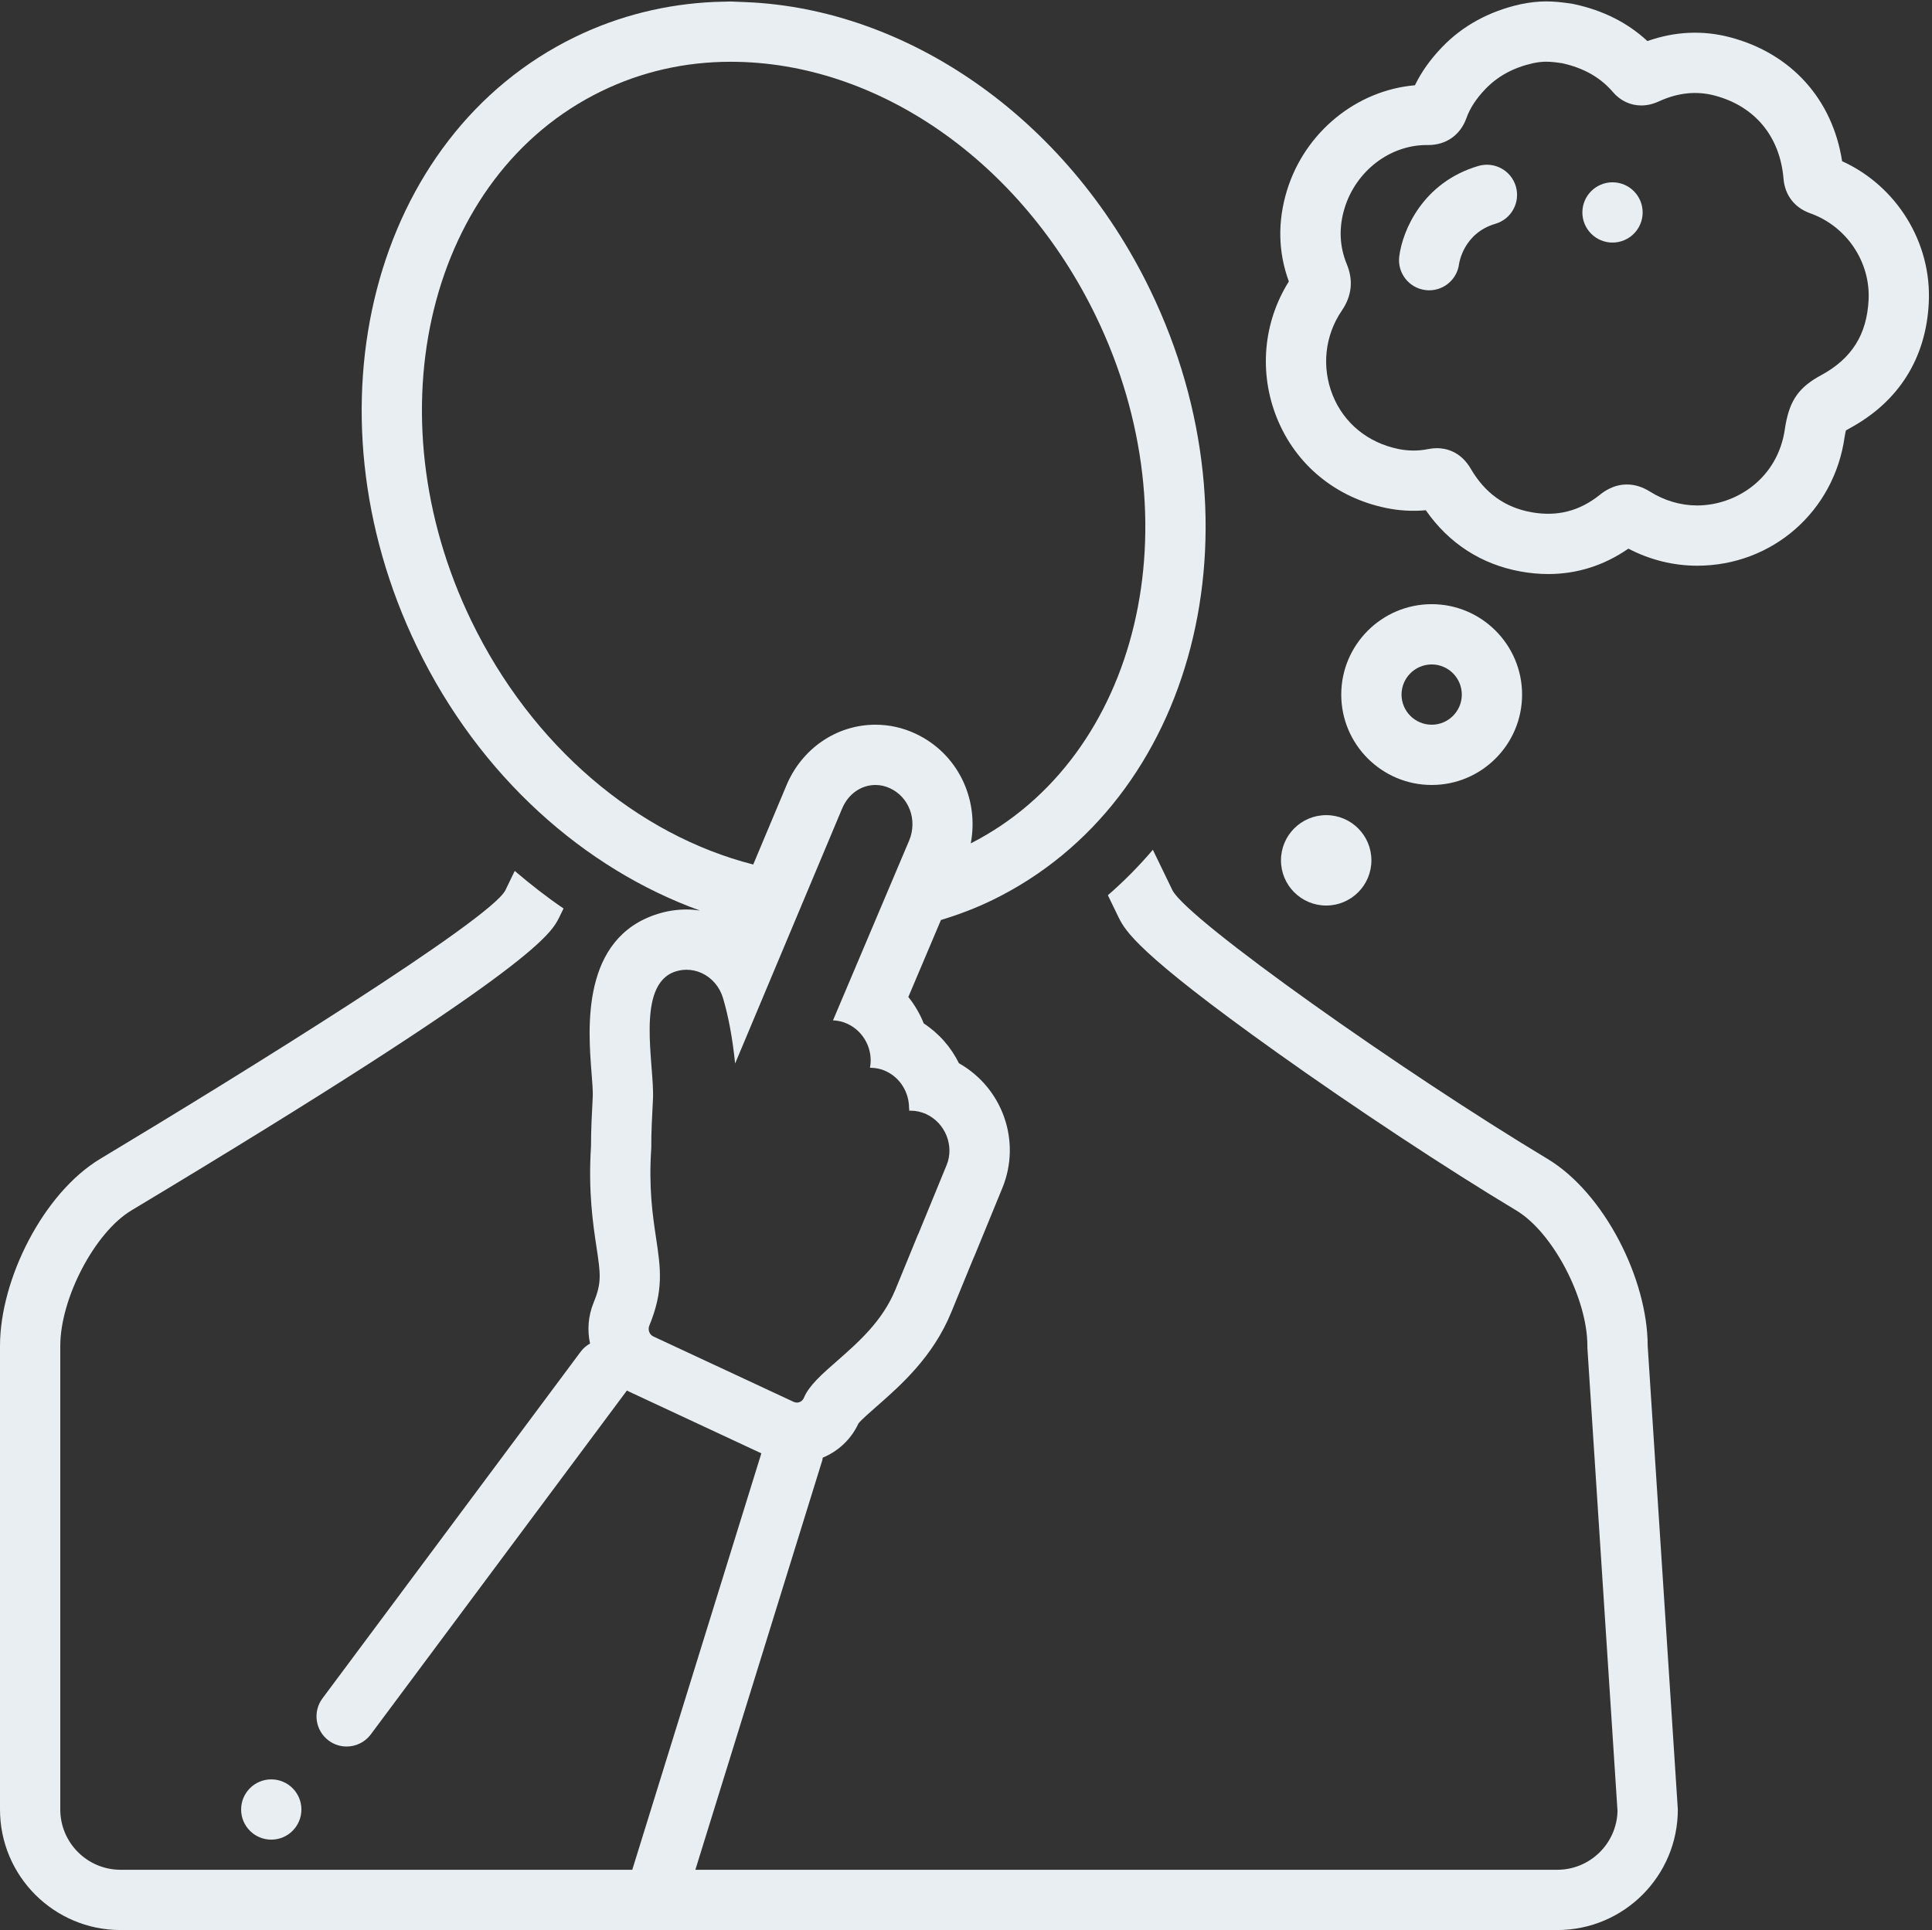 <?xml version="1.0" encoding="UTF-8" standalone="no"?><svg xmlns="http://www.w3.org/2000/svg" xmlns:xlink="http://www.w3.org/1999/xlink" fill="#e8eef1" height="128.1" preserveAspectRatio="xMidYMid meet" version="1" viewBox="0.0 -0.1 128.2 128.1" width="128.2" zoomAndPan="magnify"><rect x="0.0" y="-0.1" width="128.2" height="128.1" fill="#333333" stroke="none"/><g id="change1_1"><path d="M102.681,76.813c-9.526-5.722-23.874-15.861-24.882-17.824 c0,0-0.522-1.08-1.3-2.688c-0.916,1.079-1.913,2.086-2.984,3.017l0.683,1.413 l0.021,0.043l0.021,0.043c0.442,0.861,1.183,2.303,10.483,8.933 c5.195,3.703,11.287,7.725,15.897,10.493c2.422,1.456,4.713,5.824,4.713,8.989 v0.13l0.009,0.13l1.99,30.616C107.275,122.264,105.504,124,103.334,124H46.142 l8.424-27.185c0.018-0.056,0.014-0.111,0.026-0.167 c1.032-0.426,1.89-1.222,2.375-2.277c0.22-0.266,0.841-0.809,1.223-1.141 c1.578-1.388,3.714-3.264,4.928-6.222l1.439-3.511 c0.043-0.09,0.082-0.181,0.119-0.271l1.837-4.478 c1.274-3.112,0.009-6.645-2.883-8.28c-0.524-1.065-1.326-1.983-2.333-2.641 c-0.251-0.631-0.596-1.225-1.023-1.755l2.164-5.111 c1.158-0.35,2.301-0.78,3.415-1.323c13.438-6.54,18.126-24.666,10.475-40.482 C70.732,7.591,60.091,0.481,49.52,0.042L48.486,0c-0.001,0-0.001,0-0.002,0l-1.067,0.028 C44.243,0.167,41.106,0.92,38.147,2.361C24.711,8.9,20.021,27.025,27.673,42.843 c4.162,8.605,11.124,14.728,18.767,17.489c-0.291-0.041-0.584-0.068-0.882-0.068 c-0.648,0-1.292,0.099-1.913,0.293c-5.091,1.595-4.622,7.612-4.396,10.505 c0.045,0.577,0.102,1.296,0.086,1.587c-0.056,1.042-0.119,2.219-0.118,3.327 c-0.19,3.017,0.13,5.142,0.365,6.701c0.271,1.809,0.352,2.356-0.196,3.693 c-0.365,0.893-0.422,1.829-0.233,2.702c-0.235,0.132-0.45,0.311-0.622,0.543 l-17.134,23.009c-0.659,0.886-0.476,2.139,0.41,2.799 c0.358,0.267,0.777,0.396,1.192,0.396c0.61,0,1.214-0.278,1.606-0.806 L41.602,92.188c0.033,0.017,0.06,0.039,0.094,0.055l8.824,4.117L41.955,124H8 c-2.206,0-4-1.794-4-4V89.231c0-3.165,2.291-7.533,4.713-8.989 c26.613-15.984,27.807-18.309,28.381-19.426l0.021-0.043l0.021-0.043L37.394,60.197 c-1.119-0.759-2.193-1.602-3.238-2.493c-0.387,0.802-0.621,1.285-0.621,1.285 c-1.008,1.963-17.355,12.102-26.882,17.824C2.866,79.089,0,84.813,0,89.231V120 c0,4.418,3.582,8,8,8h95.334c4.418,0,8-3.582,8-8l-2-30.769 C109.334,84.813,106.468,79.089,102.681,76.813z M31.273,41.101 c-6.681-13.812-2.812-29.577,8.626-35.144C42.565,4.658,45.454,4,48.485,4h0.001 c9.76,0,19.274,6.633,24.24,16.898c6.619,13.682,2.88,29.275-8.31,34.978 c0.564-2.976-0.888-5.987-3.668-7.282C59.907,48.2,59.011,48,58.089,48 c-2.585,0-4.909,1.598-5.922,4.071l-2.186,5.208 C42.288,55.318,35.29,49.405,31.273,41.101z M43.357,88.604 c-0.261-0.119-0.384-0.443-0.272-0.716c0.968-2.358,0.751-3.804,0.451-5.809 c-0.224-1.483-0.5-3.333-0.319-5.98c-0.007-1.016,0.053-2.146,0.111-3.239 c0.119-2.251-1.206-7.635,1.513-8.486c0.234-0.073,0.476-0.11,0.717-0.11 c0.347,0,0.693,0.076,1.019,0.228c0.668,0.312,1.176,0.909,1.397,1.642 c0.361,1.205,0.639,2.703,0.806,4.352l7.09-16.897C56.278,52.588,57.156,52,58.088,52 c0.324,0,0.653,0.07,0.973,0.22c1.267,0.59,1.825,2.105,1.275,3.45 l-5.061,11.952c0.329,0.013,0.661,0.09,0.968,0.234 c1.113,0.519,1.713,1.757,1.485,2.912c0.002,0,0.005,0,0.007,0 c0.359,0,0.721,0.075,1.06,0.233c0.961,0.448,1.53,1.435,1.526,2.438 c0.014,0.059,0.017,0.12,0.01,0.181c0.032-0.001,0.064-0.002,0.096-0.002 c0.352,0,0.709,0.078,1.041,0.231c1.264,0.59,1.867,2.106,1.346,3.38 l-1.851,4.509c-0.013,0.034-0.029,0.066-0.048,0.1l-1.497,3.65 c-0.86,2.096-2.456,3.495-3.858,4.727c-1.015,0.886-1.884,1.655-2.215,2.456 c-0.081,0.202-0.269,0.321-0.466,0.321c-0.071,0-0.145-0.016-0.214-0.048 L43.357,88.604z" fill="inherit"/></g><g id="change1_2"><circle cx="18" cy="120" fill="inherit" r="2"/></g><g id="change1_3"><path d="M122.235,10.599c-0.636-4.102-3.359-7.144-7.416-8.22 c-1.807-0.481-3.673-0.401-5.504,0.247C108.008,1.411,106.38,0.589,104.46,0.177 l-0.106-0.021c-1.375-0.218-2.239-0.222-3.448,0.023C98.804,0.649,97.044,1.613,95.678,3.042 c-0.771,0.803-1.36,1.634-1.788,2.517c-3.871,0.332-7.295,3.103-8.488,6.969 c-0.635,2.07-0.593,4.107,0.121,6.054c-1.702,2.708-2.002,6.067-0.792,9.063 c1.252,3.103,3.894,5.279,7.248,5.972c0.87,0.179,1.752,0.228,2.632,0.149 c1.524,2.195,3.686,3.596,6.301,4.067C101.521,37.943,102.134,38,102.728,38 c1.918,0,3.702-0.563,5.325-1.686c1.42,0.743,2.983,1.133,4.565,1.133 c4.978,0,9.093-3.598,9.785-8.554l0.004-0.025 c0.034-0.206,0.063-0.33,0.083-0.401c0.051-0.031,0.134-0.08,0.268-0.152 c3.234-1.76,5.043-4.632,5.228-8.305C128.192,15.999,125.853,12.243,122.235,10.599z M120.852,24.798c-1.461,0.788-2.072,1.633-2.371,3.304l-0.038,0.239 c-0.469,3.353-3.284,5.107-5.824,5.107c-1.089,0-2.17-0.316-3.122-0.913 c-0.514-0.322-1.019-0.479-1.545-0.479c-0.936,0-1.584,0.52-1.797,0.69 c-1.358,1.085-2.838,1.455-4.533,1.152c-1.76-0.318-3.078-1.264-4.024-2.881 c-0.689-1.193-1.705-1.371-2.249-1.371c-0.192,0-0.393,0.021-0.577,0.06 c-0.65,0.131-1.326,0.13-1.986-0.007c-2.019-0.416-3.603-1.711-4.346-3.551 c-0.757-1.874-0.533-3.979,0.599-5.634c0.661-0.968,0.774-2,0.332-3.073 c-0.492-1.188-0.541-2.446-0.146-3.737c0.76-2.46,2.999-4.179,5.447-4.179 l0.108,0.001c1.179,0,2.122-0.663,2.524-1.78c0.237-0.665,0.649-1.298,1.262-1.937 c0.825-0.862,1.875-1.427,3.172-1.717c0.654-0.133,1.087-0.125,1.934,0.007 c1.427,0.316,2.525,0.942,3.356,1.912c0.49,0.573,1.158,0.889,1.88,0.889 c0.508,0,0.912-0.153,1.208-0.288c1.244-0.563,2.468-0.689,3.677-0.366 c2.659,0.705,4.319,2.715,4.554,5.505c0.086,1.086,0.715,1.92,1.746,2.295 c2.426,0.853,4.03,3.222,3.9,5.762 C123.876,22.109,122.877,23.696,120.852,24.798z" fill="inherit"/></g><g id="change1_4"><path d="M95.003,52C98.31,52,101,49.31,101,46.002C101,42.692,98.31,40,95.003,40 C91.693,40,89,42.692,89,46.002C89,49.31,91.693,52,95.003,52z M95.003,44 C96.104,44,97,44.898,97,46.002C97,47.104,96.104,48,95.003,48C93.898,48,93,47.104,93,46.002 C93,44.898,93.898,44,95.003,44z" fill="inherit"/></g><g id="change1_5"><circle cx="88.001" cy="57.002" fill="inherit" r="3"/></g><g id="change1_6"><path d="M98.105,10.913c-3.691,1.081-5.041,4.283-5.256,6.006 c-0.138,1.096,0.64,2.096,1.736,2.233c0.084,0.011,0.168,0.016,0.251,0.016 c0.993,0,1.855-0.74,1.982-1.752c0.003-0.021,0.279-2.039,2.41-2.662 c1.061-0.311,1.668-1.422,1.358-2.481C100.276,11.211,99.165,10.606,98.105,10.913z" fill="inherit"/></g><g id="change1_7"><circle cx="107" cy="14" fill="inherit" r="2"/></g></svg>